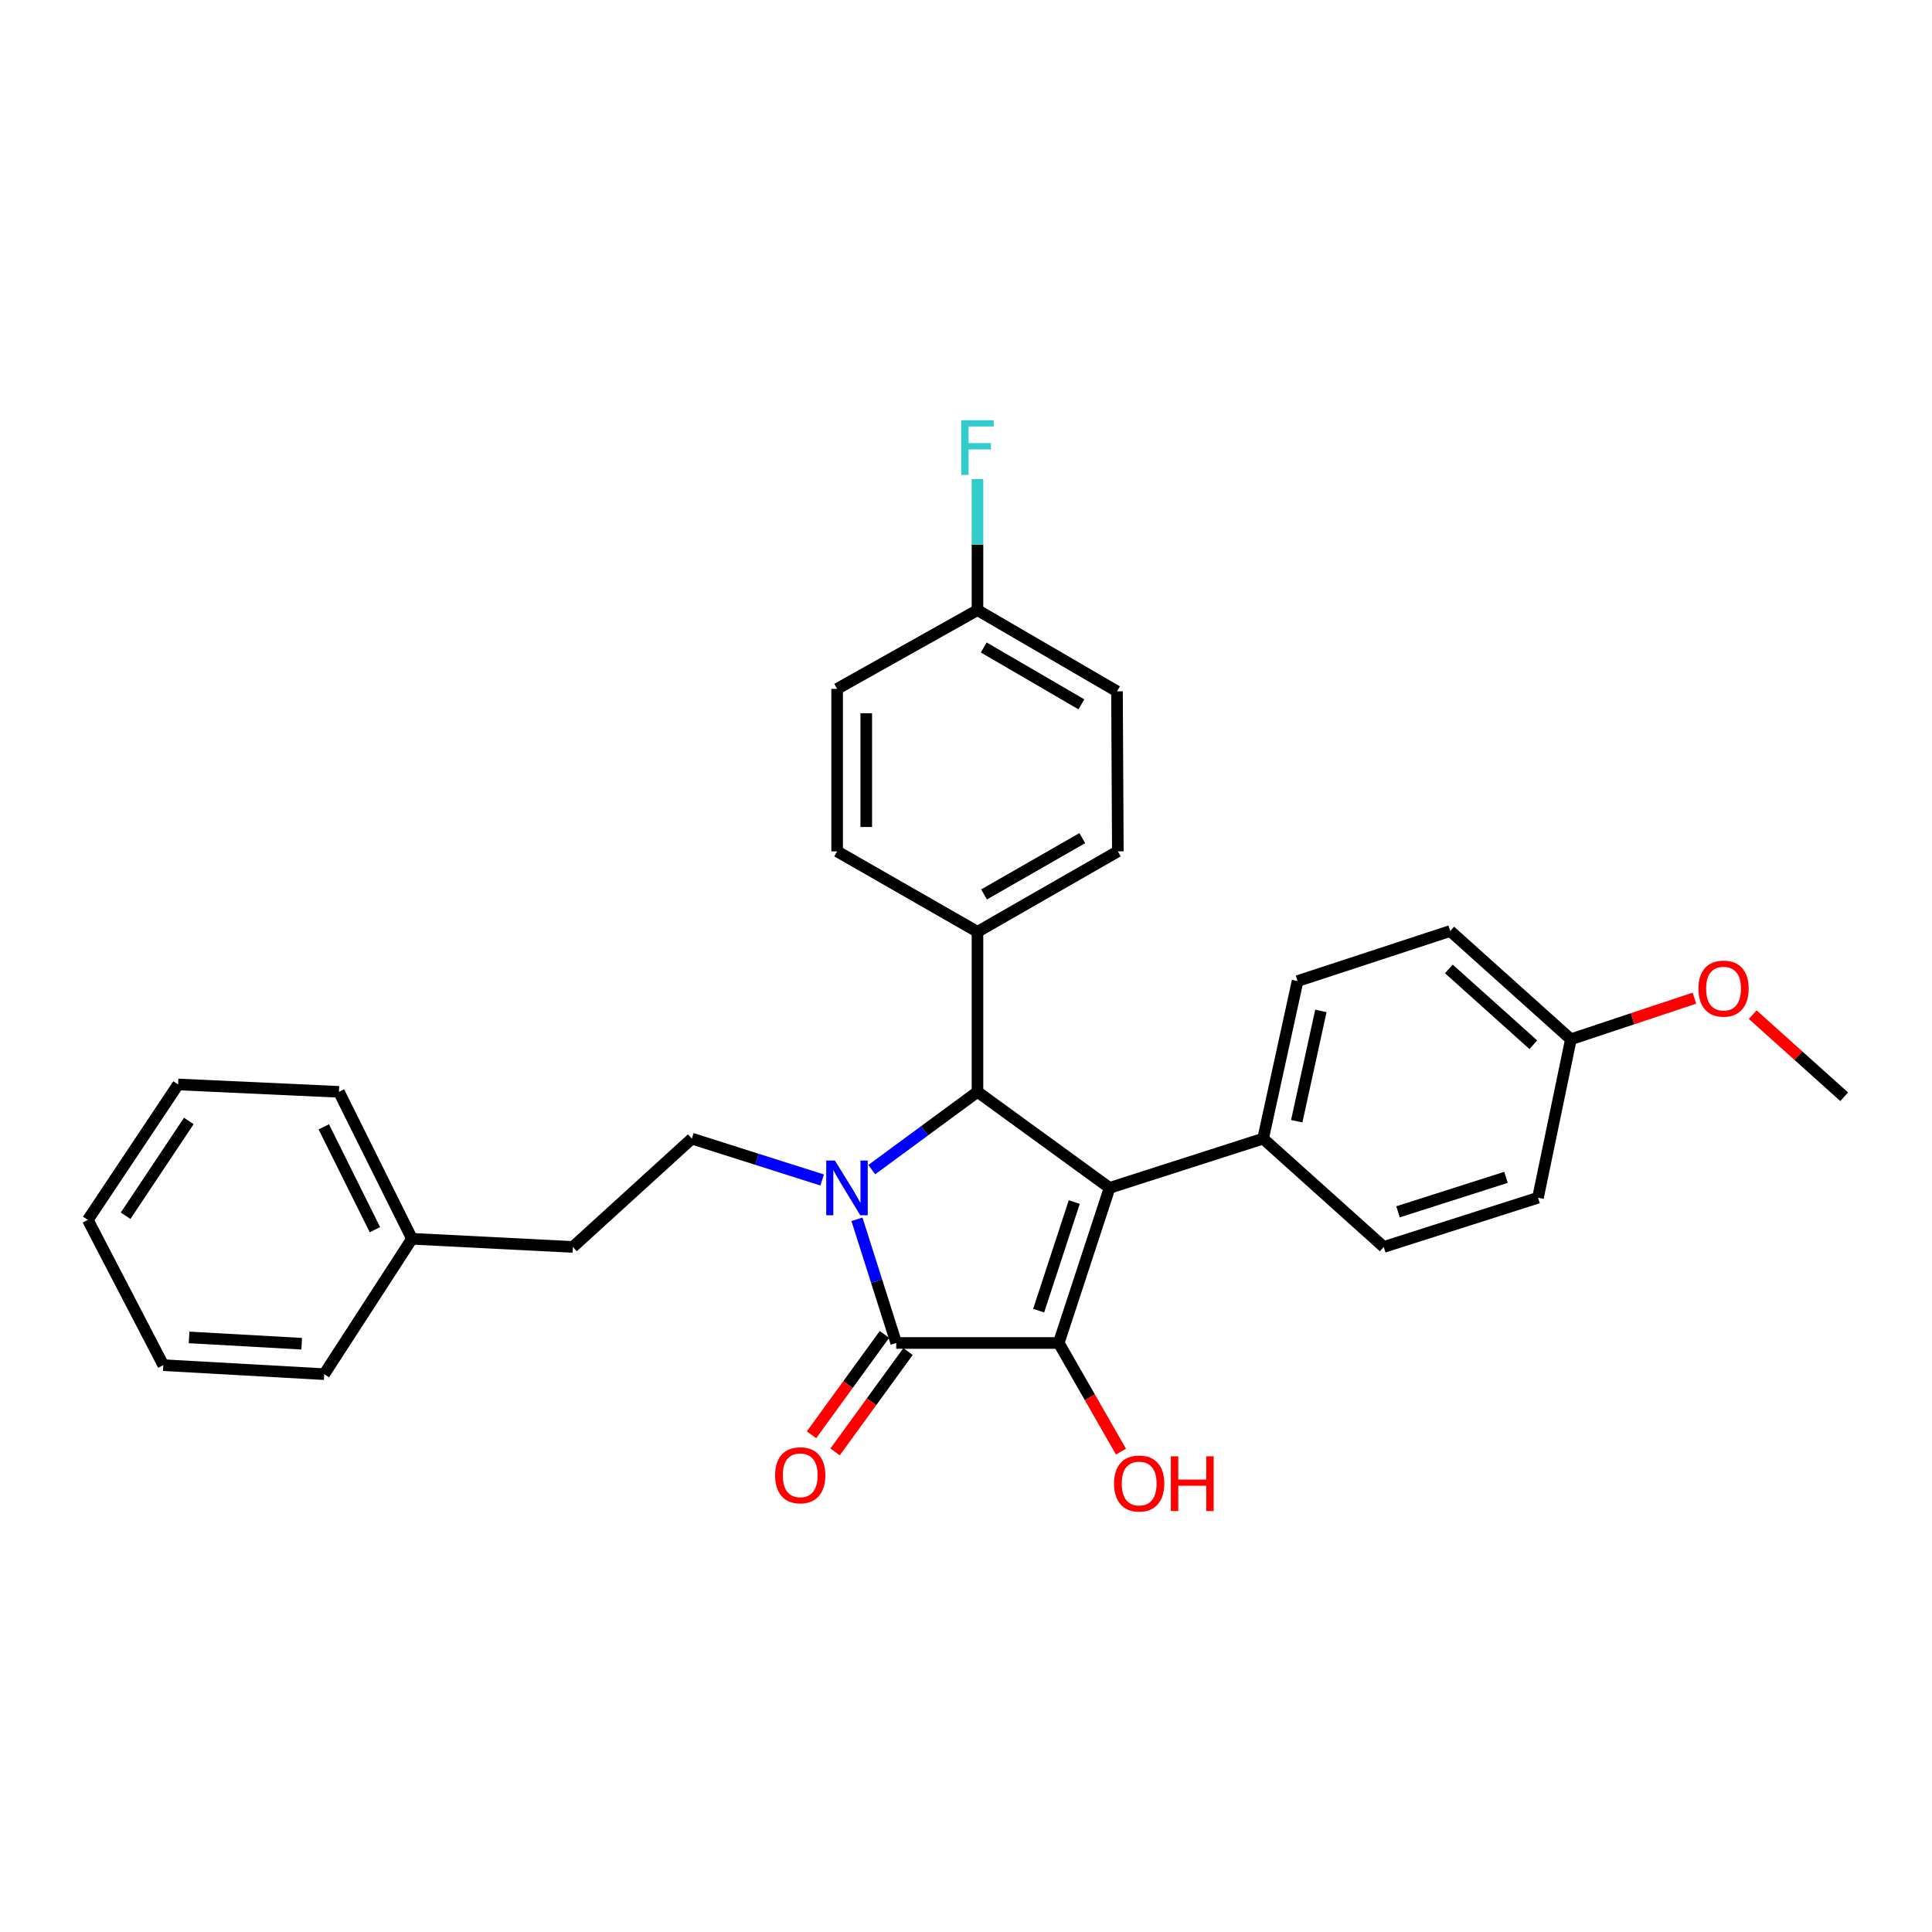 <?xml version='1.0' encoding='iso-8859-1'?>
<svg version='1.1' baseProfile='full'
              xmlns='http://www.w3.org/2000/svg'
                      xmlns:rdkit='http://www.rdkit.org/xml'
                      xmlns:xlink='http://www.w3.org/1999/xlink'
                  xml:space='preserve'
width='1000px' height='1000px' viewBox='0 0 1000 1000'>
<!-- END OF HEADER -->
<rect style='opacity:1.0;fill:#FFFFFF;stroke:none' width='1000' height='1000' x='0' y='0'> </rect>
<path class='bond-2' d='M 443.561,631.107 L 453.725,663.116' style='fill:none;fill-rule:evenodd;stroke:#0000FF;stroke-width:6px;stroke-linecap:butt;stroke-linejoin:miter;stroke-opacity:1' />
<path class='bond-2' d='M 453.725,663.116 L 463.889,695.125' style='fill:none;fill-rule:evenodd;stroke:#000000;stroke-width:6px;stroke-linecap:butt;stroke-linejoin:miter;stroke-opacity:1' />
<path class='bond-3' d='M 451.232,605.395 L 478.587,585.266' style='fill:none;fill-rule:evenodd;stroke:#0000FF;stroke-width:6px;stroke-linecap:butt;stroke-linejoin:miter;stroke-opacity:1' />
<path class='bond-3' d='M 478.587,585.266 L 505.942,565.136' style='fill:none;fill-rule:evenodd;stroke:#000000;stroke-width:6px;stroke-linecap:butt;stroke-linejoin:miter;stroke-opacity:1' />
<path class='bond-4' d='M 425.55,610.762 L 391.83,600.055' style='fill:none;fill-rule:evenodd;stroke:#0000FF;stroke-width:6px;stroke-linecap:butt;stroke-linejoin:miter;stroke-opacity:1' />
<path class='bond-4' d='M 391.83,600.055 L 358.111,589.347' style='fill:none;fill-rule:evenodd;stroke:#000000;stroke-width:6px;stroke-linecap:butt;stroke-linejoin:miter;stroke-opacity:1' />
<path class='bond-0' d='M 574.318,614.841 L 505.942,565.136' style='fill:none;fill-rule:evenodd;stroke:#000000;stroke-width:6px;stroke-linecap:butt;stroke-linejoin:miter;stroke-opacity:1' />
<path class='bond-5' d='M 574.318,614.841 L 653.781,589.347' style='fill:none;fill-rule:evenodd;stroke:#000000;stroke-width:6px;stroke-linecap:butt;stroke-linejoin:miter;stroke-opacity:1' />
<path class='bond-29' d='M 574.318,614.841 L 547.995,695.125' style='fill:none;fill-rule:evenodd;stroke:#000000;stroke-width:6px;stroke-linecap:butt;stroke-linejoin:miter;stroke-opacity:1' />
<path class='bond-29' d='M 556.035,622.184 L 537.609,678.383' style='fill:none;fill-rule:evenodd;stroke:#000000;stroke-width:6px;stroke-linecap:butt;stroke-linejoin:miter;stroke-opacity:1' />
<path class='bond-1' d='M 547.995,695.125 L 463.889,695.125' style='fill:none;fill-rule:evenodd;stroke:#000000;stroke-width:6px;stroke-linecap:butt;stroke-linejoin:miter;stroke-opacity:1' />
<path class='bond-8' d='M 547.995,695.125 L 564.109,723.247' style='fill:none;fill-rule:evenodd;stroke:#000000;stroke-width:6px;stroke-linecap:butt;stroke-linejoin:miter;stroke-opacity:1' />
<path class='bond-8' d='M 564.109,723.247 L 580.223,751.37' style='fill:none;fill-rule:evenodd;stroke:#FF0000;stroke-width:6px;stroke-linecap:butt;stroke-linejoin:miter;stroke-opacity:1' />
<path class='bond-7' d='M 457.787,690.691 L 438.91,716.671' style='fill:none;fill-rule:evenodd;stroke:#000000;stroke-width:6px;stroke-linecap:butt;stroke-linejoin:miter;stroke-opacity:1' />
<path class='bond-7' d='M 438.91,716.671 L 420.032,742.651' style='fill:none;fill-rule:evenodd;stroke:#FF0000;stroke-width:6px;stroke-linecap:butt;stroke-linejoin:miter;stroke-opacity:1' />
<path class='bond-7' d='M 469.99,699.559 L 451.113,725.538' style='fill:none;fill-rule:evenodd;stroke:#000000;stroke-width:6px;stroke-linecap:butt;stroke-linejoin:miter;stroke-opacity:1' />
<path class='bond-7' d='M 451.113,725.538 L 432.236,751.518' style='fill:none;fill-rule:evenodd;stroke:#FF0000;stroke-width:6px;stroke-linecap:butt;stroke-linejoin:miter;stroke-opacity:1' />
<path class='bond-6' d='M 505.942,565.136 L 505.942,482.296' style='fill:none;fill-rule:evenodd;stroke:#000000;stroke-width:6px;stroke-linecap:butt;stroke-linejoin:miter;stroke-opacity:1' />
<path class='bond-13' d='M 358.111,589.347 L 296.532,645.421' style='fill:none;fill-rule:evenodd;stroke:#000000;stroke-width:6px;stroke-linecap:butt;stroke-linejoin:miter;stroke-opacity:1' />
<path class='bond-9' d='M 653.781,589.347 L 671.623,507.798' style='fill:none;fill-rule:evenodd;stroke:#000000;stroke-width:6px;stroke-linecap:butt;stroke-linejoin:miter;stroke-opacity:1' />
<path class='bond-9' d='M 671.193,580.339 L 683.682,523.254' style='fill:none;fill-rule:evenodd;stroke:#000000;stroke-width:6px;stroke-linecap:butt;stroke-linejoin:miter;stroke-opacity:1' />
<path class='bond-10' d='M 653.781,589.347 L 716.223,645.421' style='fill:none;fill-rule:evenodd;stroke:#000000;stroke-width:6px;stroke-linecap:butt;stroke-linejoin:miter;stroke-opacity:1' />
<path class='bond-11' d='M 505.942,482.296 L 578.592,440.662' style='fill:none;fill-rule:evenodd;stroke:#000000;stroke-width:6px;stroke-linecap:butt;stroke-linejoin:miter;stroke-opacity:1' />
<path class='bond-11' d='M 509.339,462.963 L 560.194,433.819' style='fill:none;fill-rule:evenodd;stroke:#000000;stroke-width:6px;stroke-linecap:butt;stroke-linejoin:miter;stroke-opacity:1' />
<path class='bond-12' d='M 505.942,482.296 L 433.292,440.662' style='fill:none;fill-rule:evenodd;stroke:#000000;stroke-width:6px;stroke-linecap:butt;stroke-linejoin:miter;stroke-opacity:1' />
<path class='bond-19' d='M 671.623,507.798 L 750.642,481.885' style='fill:none;fill-rule:evenodd;stroke:#000000;stroke-width:6px;stroke-linecap:butt;stroke-linejoin:miter;stroke-opacity:1' />
<path class='bond-18' d='M 716.223,645.421 L 796.063,619.944' style='fill:none;fill-rule:evenodd;stroke:#000000;stroke-width:6px;stroke-linecap:butt;stroke-linejoin:miter;stroke-opacity:1' />
<path class='bond-18' d='M 723.614,627.228 L 779.502,609.395' style='fill:none;fill-rule:evenodd;stroke:#000000;stroke-width:6px;stroke-linecap:butt;stroke-linejoin:miter;stroke-opacity:1' />
<path class='bond-17' d='M 578.592,440.662 L 578.156,357.838' style='fill:none;fill-rule:evenodd;stroke:#000000;stroke-width:6px;stroke-linecap:butt;stroke-linejoin:miter;stroke-opacity:1' />
<path class='bond-16' d='M 433.292,440.662 L 433.292,356.556' style='fill:none;fill-rule:evenodd;stroke:#000000;stroke-width:6px;stroke-linecap:butt;stroke-linejoin:miter;stroke-opacity:1' />
<path class='bond-16' d='M 448.377,428.046 L 448.377,369.172' style='fill:none;fill-rule:evenodd;stroke:#000000;stroke-width:6px;stroke-linecap:butt;stroke-linejoin:miter;stroke-opacity:1' />
<path class='bond-21' d='M 296.532,645.421 L 213.239,641.189' style='fill:none;fill-rule:evenodd;stroke:#000000;stroke-width:6px;stroke-linecap:butt;stroke-linejoin:miter;stroke-opacity:1' />
<path class='bond-14' d='M 505.942,315.794 L 433.292,356.556' style='fill:none;fill-rule:evenodd;stroke:#000000;stroke-width:6px;stroke-linecap:butt;stroke-linejoin:miter;stroke-opacity:1' />
<path class='bond-20' d='M 505.942,315.794 L 505.942,281.864' style='fill:none;fill-rule:evenodd;stroke:#000000;stroke-width:6px;stroke-linecap:butt;stroke-linejoin:miter;stroke-opacity:1' />
<path class='bond-20' d='M 505.942,281.864 L 505.942,247.934' style='fill:none;fill-rule:evenodd;stroke:#33CCCC;stroke-width:6px;stroke-linecap:butt;stroke-linejoin:miter;stroke-opacity:1' />
<path class='bond-30' d='M 505.942,315.794 L 578.156,357.838' style='fill:none;fill-rule:evenodd;stroke:#000000;stroke-width:6px;stroke-linecap:butt;stroke-linejoin:miter;stroke-opacity:1' />
<path class='bond-30' d='M 509.184,335.137 L 559.734,364.568' style='fill:none;fill-rule:evenodd;stroke:#000000;stroke-width:6px;stroke-linecap:butt;stroke-linejoin:miter;stroke-opacity:1' />
<path class='bond-15' d='M 813.084,537.934 L 796.063,619.944' style='fill:none;fill-rule:evenodd;stroke:#000000;stroke-width:6px;stroke-linecap:butt;stroke-linejoin:miter;stroke-opacity:1' />
<path class='bond-22' d='M 813.084,537.934 L 845.052,527.288' style='fill:none;fill-rule:evenodd;stroke:#000000;stroke-width:6px;stroke-linecap:butt;stroke-linejoin:miter;stroke-opacity:1' />
<path class='bond-22' d='M 845.052,527.288 L 877.021,516.642' style='fill:none;fill-rule:evenodd;stroke:#FF0000;stroke-width:6px;stroke-linecap:butt;stroke-linejoin:miter;stroke-opacity:1' />
<path class='bond-31' d='M 813.084,537.934 L 750.642,481.885' style='fill:none;fill-rule:evenodd;stroke:#000000;stroke-width:6px;stroke-linecap:butt;stroke-linejoin:miter;stroke-opacity:1' />
<path class='bond-31' d='M 793.641,540.752 L 749.932,501.518' style='fill:none;fill-rule:evenodd;stroke:#000000;stroke-width:6px;stroke-linecap:butt;stroke-linejoin:miter;stroke-opacity:1' />
<path class='bond-23' d='M 213.239,641.189 L 175.435,565.136' style='fill:none;fill-rule:evenodd;stroke:#000000;stroke-width:6px;stroke-linecap:butt;stroke-linejoin:miter;stroke-opacity:1' />
<path class='bond-23' d='M 194.06,636.495 L 167.597,583.259' style='fill:none;fill-rule:evenodd;stroke:#000000;stroke-width:6px;stroke-linecap:butt;stroke-linejoin:miter;stroke-opacity:1' />
<path class='bond-24' d='M 213.239,641.189 L 167.809,711.266' style='fill:none;fill-rule:evenodd;stroke:#000000;stroke-width:6px;stroke-linecap:butt;stroke-linejoin:miter;stroke-opacity:1' />
<path class='bond-25' d='M 907.201,525.175 L 930.873,546.43' style='fill:none;fill-rule:evenodd;stroke:#FF0000;stroke-width:6px;stroke-linecap:butt;stroke-linejoin:miter;stroke-opacity:1' />
<path class='bond-25' d='M 930.873,546.43 L 954.545,567.684' style='fill:none;fill-rule:evenodd;stroke:#000000;stroke-width:6px;stroke-linecap:butt;stroke-linejoin:miter;stroke-opacity:1' />
<path class='bond-26' d='M 175.435,565.136 L 92.184,561.315' style='fill:none;fill-rule:evenodd;stroke:#000000;stroke-width:6px;stroke-linecap:butt;stroke-linejoin:miter;stroke-opacity:1' />
<path class='bond-27' d='M 167.809,711.266 L 84.532,706.606' style='fill:none;fill-rule:evenodd;stroke:#000000;stroke-width:6px;stroke-linecap:butt;stroke-linejoin:miter;stroke-opacity:1' />
<path class='bond-27' d='M 156.16,695.506 L 97.867,692.244' style='fill:none;fill-rule:evenodd;stroke:#000000;stroke-width:6px;stroke-linecap:butt;stroke-linejoin:miter;stroke-opacity:1' />
<path class='bond-32' d='M 92.184,561.315 L 45.455,631.417' style='fill:none;fill-rule:evenodd;stroke:#000000;stroke-width:6px;stroke-linecap:butt;stroke-linejoin:miter;stroke-opacity:1' />
<path class='bond-32' d='M 97.726,580.197 L 65.016,629.269' style='fill:none;fill-rule:evenodd;stroke:#000000;stroke-width:6px;stroke-linecap:butt;stroke-linejoin:miter;stroke-opacity:1' />
<path class='bond-28' d='M 84.532,706.606 L 45.455,631.417' style='fill:none;fill-rule:evenodd;stroke:#000000;stroke-width:6px;stroke-linecap:butt;stroke-linejoin:miter;stroke-opacity:1' />
<path  class='atom-0' d='M 432.136 600.681
L 441.416 615.681
Q 442.336 617.161, 443.816 619.841
Q 445.296 622.521, 445.376 622.681
L 445.376 600.681
L 449.136 600.681
L 449.136 629.001
L 445.256 629.001
L 435.296 612.601
Q 434.136 610.681, 432.896 608.481
Q 431.696 606.281, 431.336 605.601
L 431.336 629.001
L 427.656 629.001
L 427.656 600.681
L 432.136 600.681
' fill='#0000FF'/>
<path  class='atom-8' d='M 401.193 763.598
Q 401.193 756.798, 404.553 752.998
Q 407.913 749.198, 414.193 749.198
Q 420.473 749.198, 423.833 752.998
Q 427.193 756.798, 427.193 763.598
Q 427.193 770.478, 423.793 774.398
Q 420.393 778.278, 414.193 778.278
Q 407.953 778.278, 404.553 774.398
Q 401.193 770.518, 401.193 763.598
M 414.193 775.078
Q 418.513 775.078, 420.833 772.198
Q 423.193 769.278, 423.193 763.598
Q 423.193 758.038, 420.833 755.238
Q 418.513 752.398, 414.193 752.398
Q 409.873 752.398, 407.513 755.198
Q 405.193 757.998, 405.193 763.598
Q 405.193 769.318, 407.513 772.198
Q 409.873 775.078, 414.193 775.078
' fill='#FF0000'/>
<path  class='atom-9' d='M 576.629 767.863
Q 576.629 761.063, 579.989 757.263
Q 583.349 753.463, 589.629 753.463
Q 595.909 753.463, 599.269 757.263
Q 602.629 761.063, 602.629 767.863
Q 602.629 774.743, 599.229 778.663
Q 595.829 782.543, 589.629 782.543
Q 583.389 782.543, 579.989 778.663
Q 576.629 774.783, 576.629 767.863
M 589.629 779.343
Q 593.949 779.343, 596.269 776.463
Q 598.629 773.543, 598.629 767.863
Q 598.629 762.303, 596.269 759.503
Q 593.949 756.663, 589.629 756.663
Q 585.309 756.663, 582.949 759.463
Q 580.629 762.263, 580.629 767.863
Q 580.629 773.583, 582.949 776.463
Q 585.309 779.343, 589.629 779.343
' fill='#FF0000'/>
<path  class='atom-9' d='M 606.029 753.783
L 609.869 753.783
L 609.869 765.823
L 624.349 765.823
L 624.349 753.783
L 628.189 753.783
L 628.189 782.103
L 624.349 782.103
L 624.349 769.023
L 609.869 769.023
L 609.869 782.103
L 606.029 782.103
L 606.029 753.783
' fill='#FF0000'/>
<path  class='atom-21' d='M 497.522 217.511
L 514.362 217.511
L 514.362 220.751
L 501.322 220.751
L 501.322 229.351
L 512.922 229.351
L 512.922 232.631
L 501.322 232.631
L 501.322 245.831
L 497.522 245.831
L 497.522 217.511
' fill='#33CCCC'/>
<path  class='atom-23' d='M 879.103 511.699
Q 879.103 504.899, 882.463 501.099
Q 885.823 497.299, 892.103 497.299
Q 898.383 497.299, 901.743 501.099
Q 905.103 504.899, 905.103 511.699
Q 905.103 518.579, 901.703 522.499
Q 898.303 526.379, 892.103 526.379
Q 885.863 526.379, 882.463 522.499
Q 879.103 518.619, 879.103 511.699
M 892.103 523.179
Q 896.423 523.179, 898.743 520.299
Q 901.103 517.379, 901.103 511.699
Q 901.103 506.139, 898.743 503.339
Q 896.423 500.499, 892.103 500.499
Q 887.783 500.499, 885.423 503.299
Q 883.103 506.099, 883.103 511.699
Q 883.103 517.419, 885.423 520.299
Q 887.783 523.179, 892.103 523.179
' fill='#FF0000'/>
</svg>
